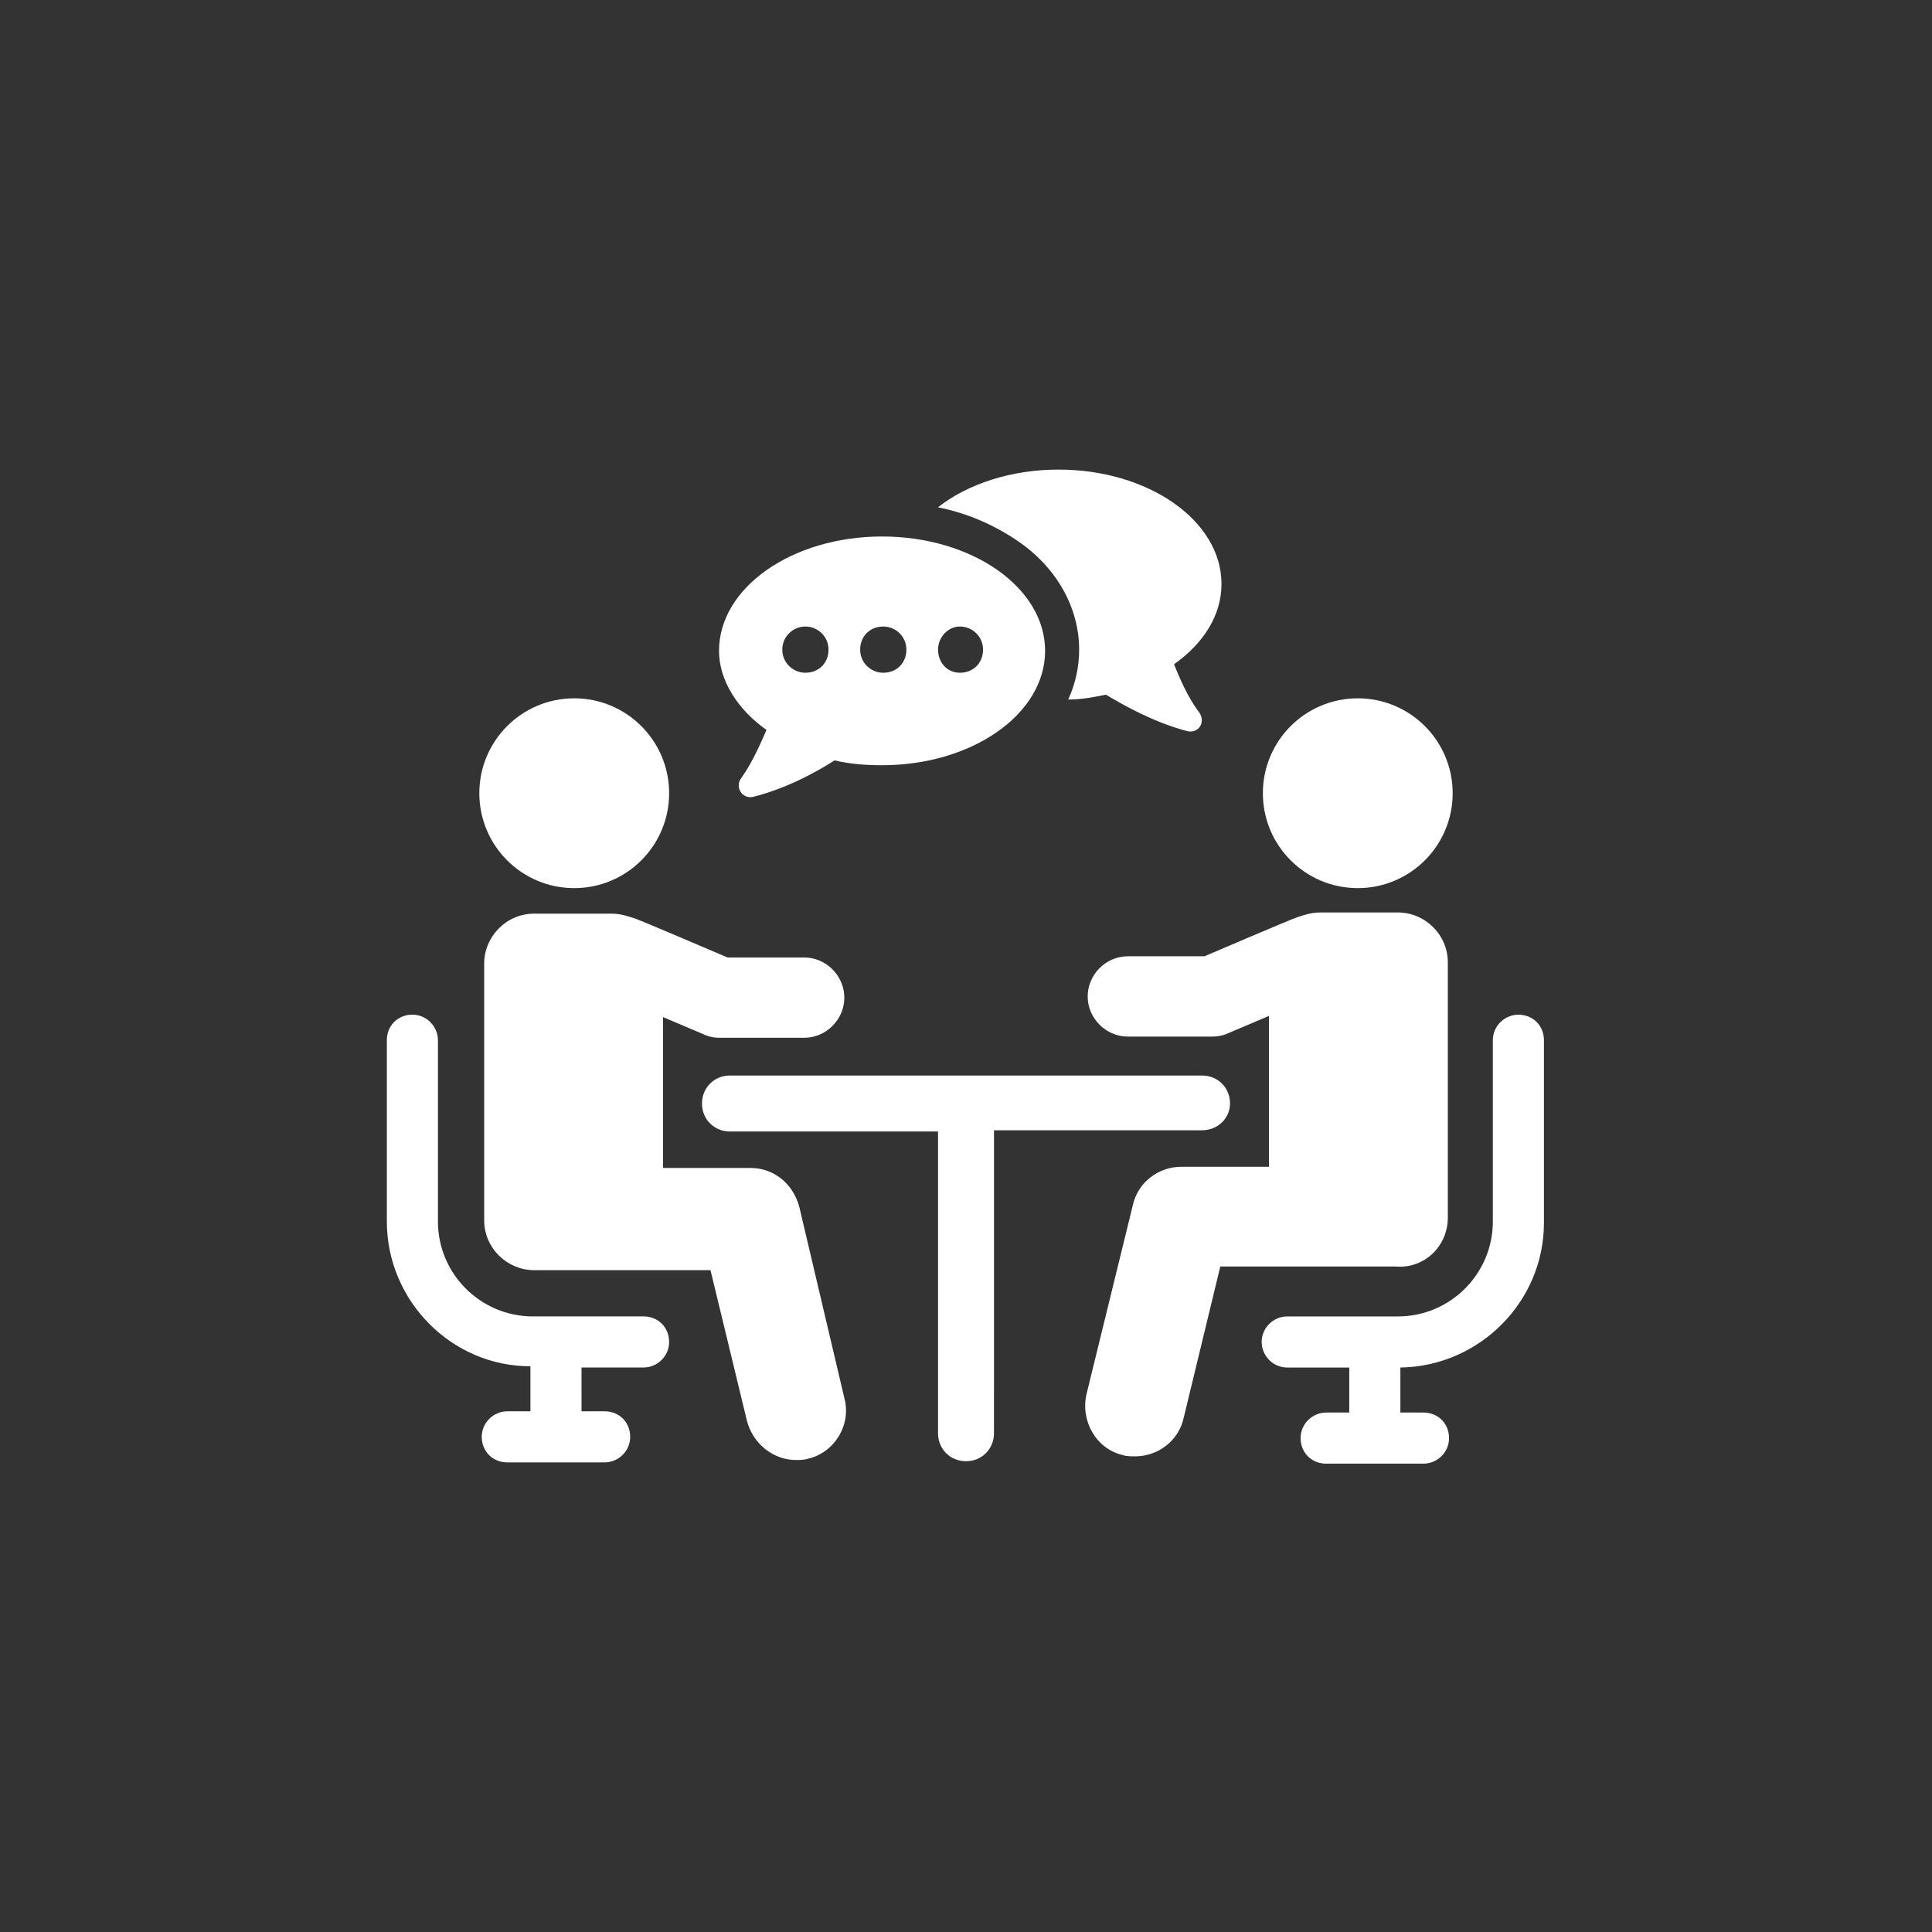 <?xml version="1.0" encoding="UTF-8"?>
<svg width="752pt" height="752pt" version="1.1" viewBox="0 0 752 752" xmlns="http://www.w3.org/2000/svg">
 <rect x="0" y="0" width="752" height="752" fill="#333333" stroke="none"/>
 <g fill="#fff">
  <path d="m420.04 252.87c0 6.629-1.422 13.262-4.262 19.418 5.211 0 9.945-0.945 14.68-1.895 7.106 4.262 18.941 10.891 31.73 14.207 4.262 0.945 7.106-3.316 4.734-7.106-4.734-6.156-8.051-14.207-9.945-18.941 11.367-8.051 18.469-18.941 18.469-31.258 0-24.625-28.414-44.516-63.461-44.516-18.469 0-35.52 5.684-46.883 14.68 11.84 2.367 22.258 7.106 31.258 13.262 15.156 10.418 23.68 26.047 23.68 42.148z"/>
  <path d="m298.34 284.12c-1.895 4.262-5.211 12.312-9.945 18.941-2.367 3.316 0.473 8.051 4.734 7.106 13.262-3.316 25.102-9.945 31.73-14.207 5.684 1.422 12.312 1.895 18.469 1.895 35.047 0 63.461-19.891 63.461-44.516s-28.414-44.516-63.461-44.516-63.461 19.891-63.461 44.516c0 11.367 7.106 22.73 18.473 30.781zm75.297-40.254c4.734 0 8.996 3.789 8.996 8.996 0 5.211-3.789 8.996-8.996 8.996-5.207 0.004-8.523-4.258-8.523-8.992 0-4.738 3.789-9 8.523-9zm-29.836 0c4.734 0 8.996 3.789 8.996 8.996 0 5.211-3.789 8.996-8.996 8.996-4.734 0-8.996-3.789-8.996-8.996 0-5.207 3.789-8.996 8.996-8.996zm-30.309 0c4.734 0 8.996 3.789 8.996 8.996 0 5.211-3.789 8.996-8.996 8.996-4.734 0-8.996-3.789-8.996-8.996 0-5.207 4.262-8.996 8.996-8.996z"/>
  <path d="m260.45 308.75c0 20.398-16.539 36.938-36.941 36.938-20.402 0-36.938-16.539-36.938-36.938 0-20.402 16.535-36.941 36.938-36.941 20.402 0 36.941 16.539 36.941 36.941"/>
  <path d="m311.12 469.77c-2.367-8.996-9.945-15.156-18.941-15.156h-34.098l-0.004-58.723 15.629 6.629c1.895 0.945 4.262 1.422 6.156 1.422h33.152c8.523 0 15.629-7.106 15.629-15.629s-7.106-15.629-15.629-15.629h-29.836s-33.152-14.207-35.992-15.156c-2.84-0.945-5.684-1.895-8.996-1.895h-30.309c-10.891 0-19.418 8.996-19.418 19.418v99.926c0 10.891 8.996 19.418 19.418 19.418l68.668 0.004 14.207 58.723c2.367 8.996 10.418 15.156 18.941 15.156 1.422 0 3.316 0 4.734-0.473 10.418-2.367 17.051-13.262 14.207-23.68z"/>
  <path d="m565.43 308.75c0 20.398-16.539 36.938-36.938 36.938-20.402 0-36.941-16.539-36.941-36.938 0-20.402 16.539-36.941 36.941-36.941 20.398 0 36.938 16.539 36.938 36.941"/>
  <path d="m563.54 474.03v-99.449c0-10.891-8.996-19.418-19.418-19.418h-30.309c-3.316 0-6.156 0.945-8.996 1.895-2.84 0.945-35.992 15.156-35.992 15.156h-29.836c-8.523 0-15.629 7.106-15.629 15.629s7.106 15.629 15.629 15.629h33.152c1.895 0 4.262-0.473 6.156-1.422l15.629-6.629v58.723h-34.098c-8.996 0-17.051 6.156-18.941 15.156l-17.996 73.406c-2.367 10.418 3.789 21.312 14.207 23.68 1.422 0.473 3.316 0.473 4.734 0.473 8.996 0 17.051-6.156 18.941-15.156l14.207-58.723h68.195c11.367 0.941 20.363-8.055 20.363-18.949z"/>
  <path d="m478.77 429.52c0-6.156-4.734-10.891-10.891-10.891h-183.75c-6.156 0-10.891 4.734-10.891 10.891s4.734 10.891 10.891 10.891h80.98v117.45c0 6.156 4.734 10.891 10.891 10.891s10.891-4.734 10.891-10.891l0.008-117.92h80.98c6.156 0 10.895-4.734 10.895-10.418z"/>
  <path d="m250.5 512.39h-43.098c-20.363 0-36.938-16.574-36.938-36.938v-70.566c0-5.211-4.262-9.945-9.945-9.945-5.684 0-9.945 4.262-9.945 9.945v70.562c0 30.781 25.102 56.355 55.883 56.355v17.523h-8.996c-5.211 0-9.945 4.262-9.945 9.945s4.262 9.945 9.945 9.945h37.887c5.211 0 9.945-4.262 9.945-9.945s-4.262-9.945-9.945-9.945h-8.996l-0.004-17.051h24.152c5.211 0 9.945-4.262 9.945-9.945 0-5.68-4.266-9.941-9.945-9.941z"/>
  <path d="m591.01 394.95c-5.211 0-9.945 4.262-9.945 9.945v70.562c0 20.363-16.574 36.938-36.938 36.938h-43.098c-5.211 0-9.945 4.262-9.945 9.945 0 5.211 4.262 9.945 9.945 9.945h24.152v17.523h-8.996c-5.211 0-9.945 4.262-9.945 9.945s4.262 9.945 9.945 9.945h37.887c5.211 0 9.945-4.262 9.945-9.945s-4.262-9.945-9.945-9.945h-8.996l-0.004-17.523c30.781-0.473 55.883-25.574 55.883-56.355v-71.035c0-5.684-4.262-9.945-9.945-9.945z"/>
 </g>
</svg>